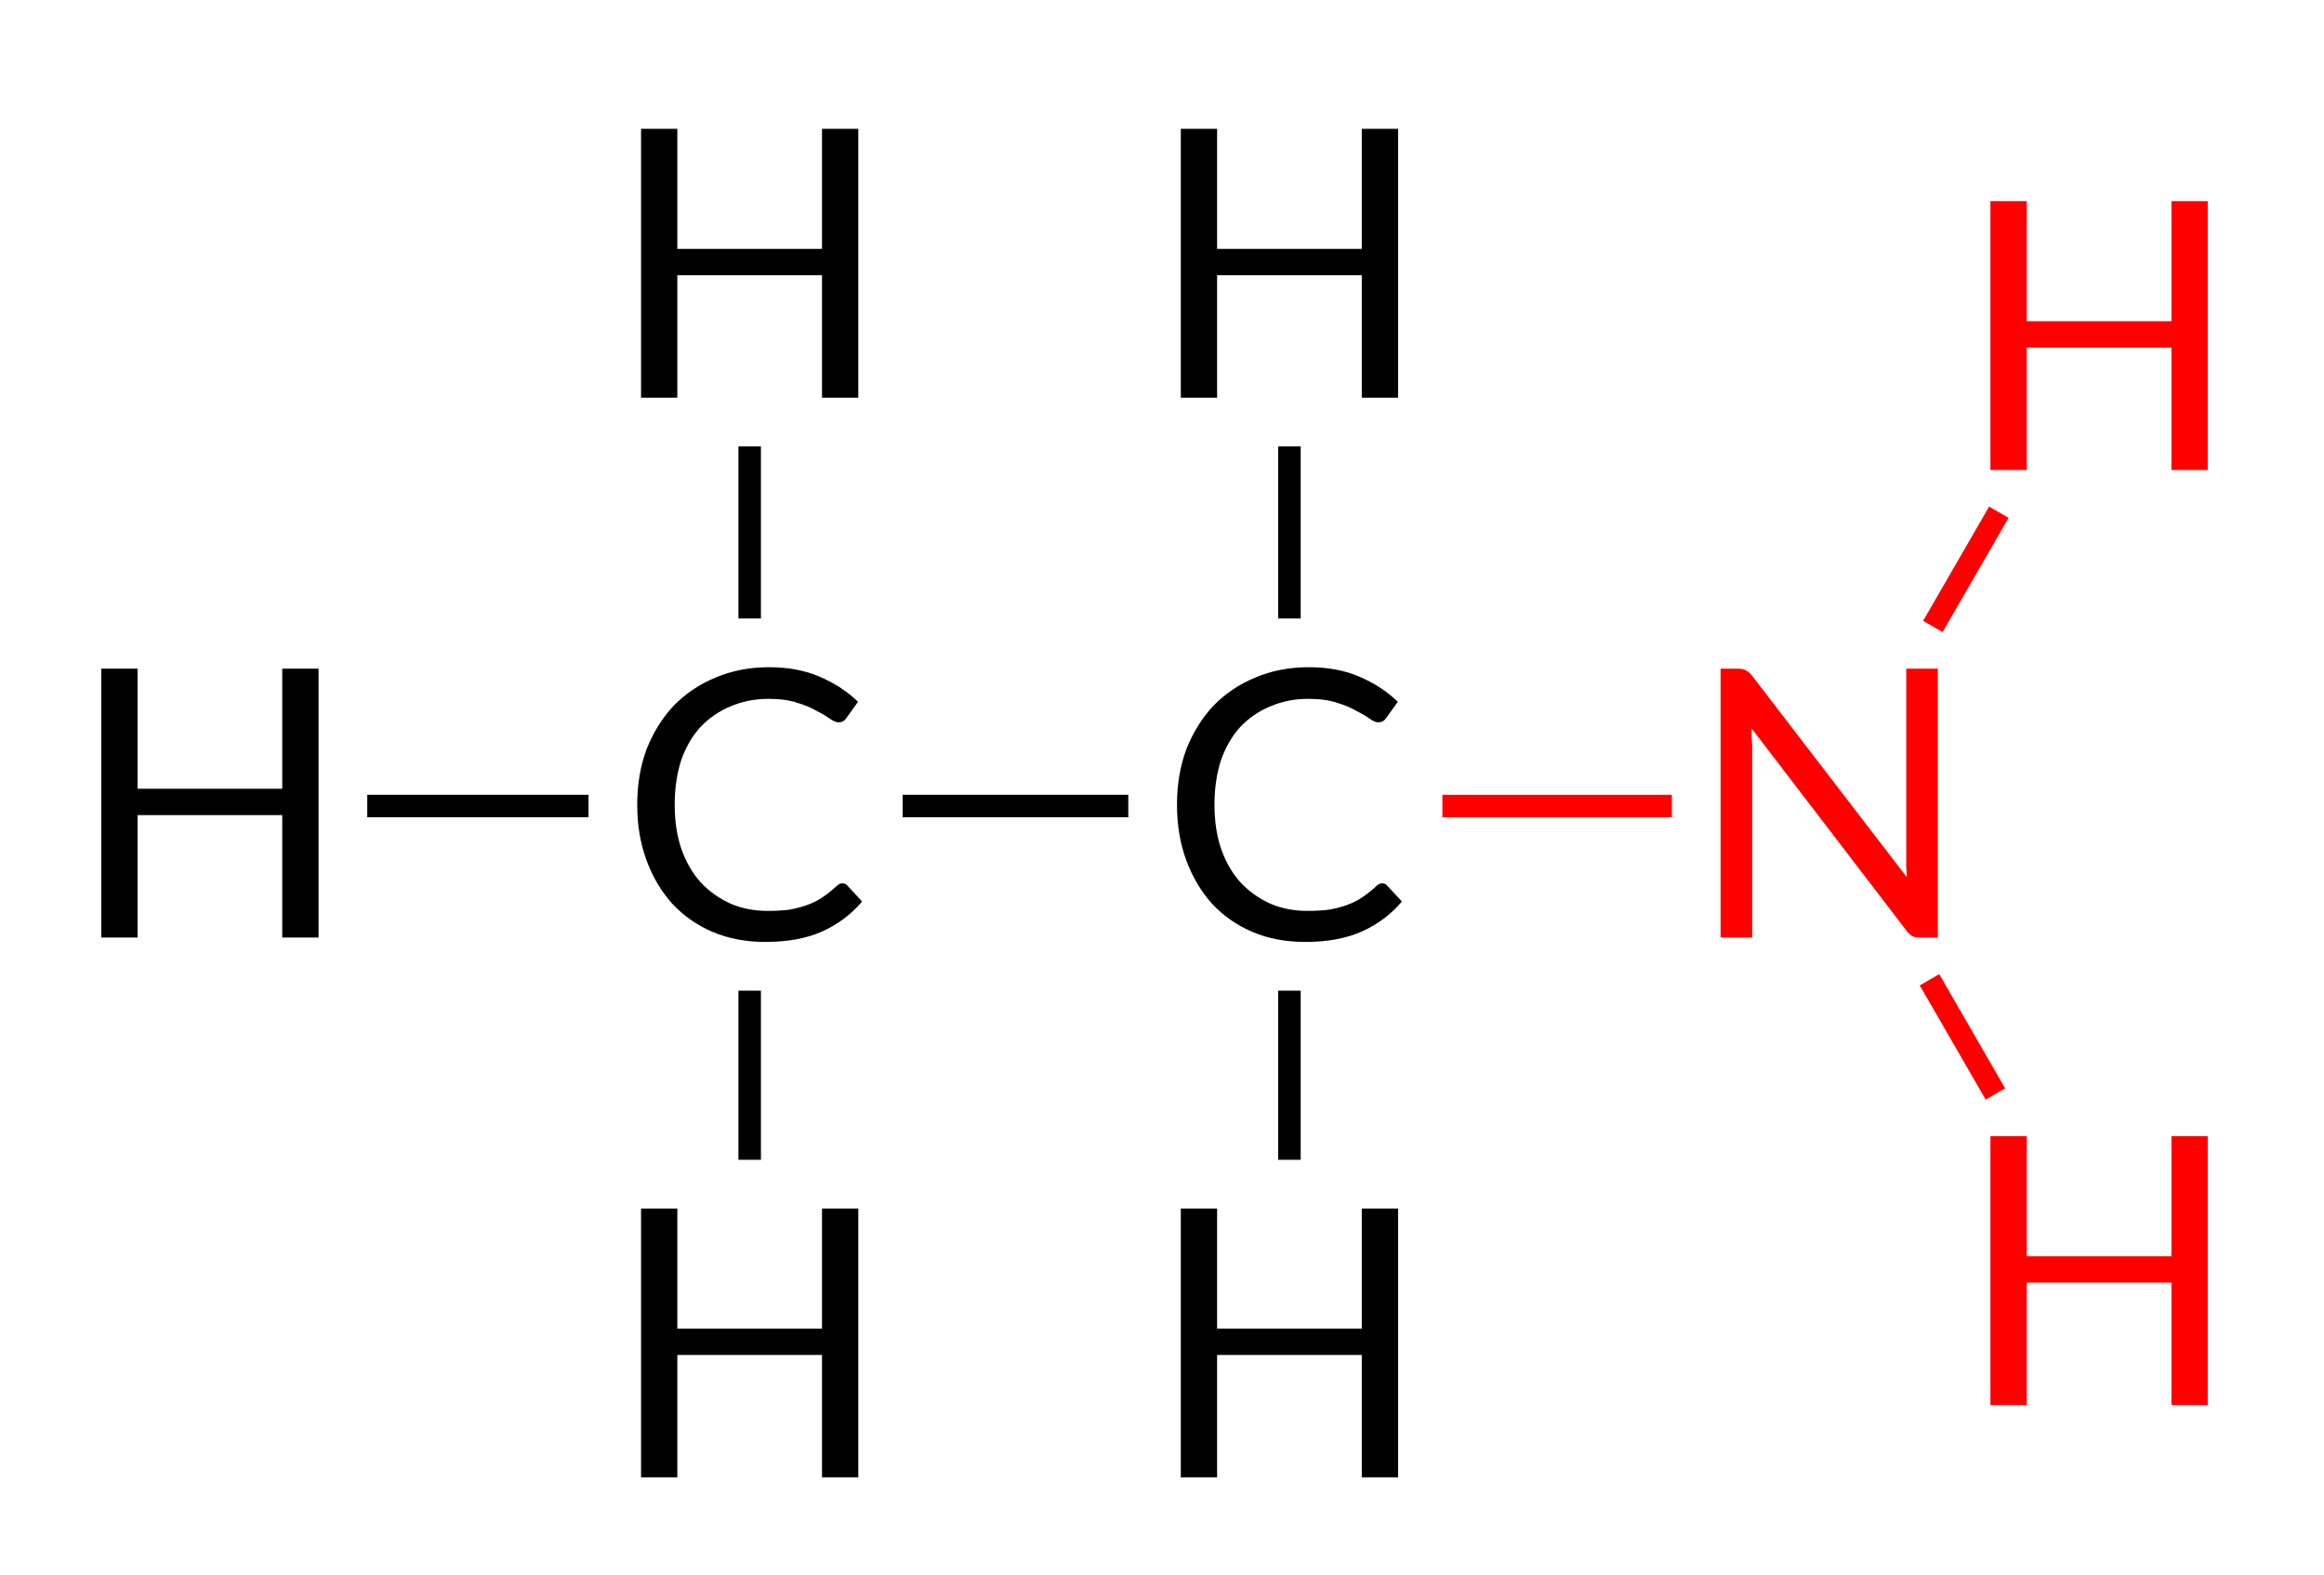 <?xml version="1.0"?>
<!DOCTYPE svg PUBLIC '-//W3C//DTD SVG 1.0//EN'
          'http://www.w3.org/TR/2001/REC-SVG-20010904/DTD/svg10.dtd'>
<svg style="fill-opacity:1; color-rendering:auto; color-interpolation:auto; text-rendering:auto; stroke:black; stroke-linecap:square; stroke-miterlimit:10; shape-rendering:auto; stroke-opacity:1; fill:black; stroke-dasharray:none; font-weight:normal; stroke-width:1; font-family:'Dialog'; font-style:normal; stroke-linejoin:miter; font-size:12px; stroke-dashoffset:0; image-rendering:auto;" xmlns="http://www.w3.org/2000/svg" width="62" viewBox="0 0 62.0 42.0" xmlns:xlink="http://www.w3.org/1999/xlink" height="42"
><!--Generated in ChemDoodle 11.4.0: PD94bWwgdmVyc2lvbj0iMS4wIiBlbmNvZGluZz0iVVRGLTgiIHN0YW5kYWxvbmU9Im5vIj8+DQo8ZCBmPSJzOmljeG1sIiBpZD0iMSIgbXY9InM6My4zLjAiIHA9InM6Q2hlbURvb2RsZSIgcGM9Imk6MSIgcHI9Imk6MSIgdj0iczoxMS40LjAiPg0KICAgIDxwIGIxMD0iYjp0cnVlIiBiMTA1PSJiOnRydWUiIGIxMDY9ImI6ZmFsc2UiIGIxMDc9ImI6ZmFsc2UiIGIxMDk9ImI6ZmFsc2UiIGIxMTA9ImI6ZmFsc2UiIGIxMTE9ImI6dHJ1ZSIgYjExMj0iYjp0cnVlIiBiMTE0PSJiOnRydWUiIGIxMTU9ImI6ZmFsc2UiIGIxMTY9ImI6dHJ1ZSIgYjExOD0iYjp0cnVlIiBiMTIxPSJiOnRydWUiIGIxMjk9ImI6ZmFsc2UiIGIxMzE9ImI6ZmFsc2UiIGIxMzI9ImI6ZmFsc2UiIGIxMzM9ImI6dHJ1ZSIgYjE0NT0iYjpmYWxzZSIgYjE0Nj0iYjp0cnVlIiBiMTQ3PSJiOmZhbHNlIiBiMTUyPSJiOmZhbHNlIiBiMTU1PSJiOnRydWUiIGIxNjY9ImI6dHJ1ZSIgYjE2Nz0iYjp0cnVlIiBiMTcwPSJiOmZhbHNlIiBiMTcxPSJiOnRydWUiIGIxNzM9ImI6dHJ1ZSIgYjE3OT0iYjp0cnVlIiBiMjAxPSJiOmZhbHNlIiBiMjE2PSJiOnRydWUiIGIyMjY9ImI6dHJ1ZSIgYjIyNz0iYjpmYWxzZSIgYjIzPSJiOnRydWUiIGIyND0iYjpmYWxzZSIgYjI0NT0iYjp0cnVlIiBiMjQ2PSJiOnRydWUiIGIyNDc9ImI6ZmFsc2UiIGIyNDg9ImI6ZmFsc2UiIGIyNTU9ImI6ZmFsc2UiIGIyNTY9ImI6dHJ1ZSIgYjM1PSJiOmZhbHNlIiBiNDA9ImI6ZmFsc2UiIGI0MT0iYjp0cnVlIiBiNDI9ImI6ZmFsc2UiIGI5MD0iYjpmYWxzZSIgYjkzPSJiOnRydWUiIGMxMD0iYzoxMjgsMTI4LDEyOCIgYzExPSJjOjEyOCwwLDAiIGMxMj0iYzowLDAsMCIgYzE5PSJjOjAsMCwwIiBjMj0iYzowLDAsMCIgYzM9ImM6MCwwLDAiIGM0PSJjOjEyOCwxMjgsMTI4IiBjNT0iYzoyNTUsMjU1LDI1NSIgYzY9ImM6MCwwLDAiIGM3PSJjOjI1NSwyNTUsMjU1IiBjOD0iYzowLDAsMCIgYzk9ImM6MCwwLDAiIGYxPSJmOjE0LjQiIGYxMD0iZjo4LjAiIGYxMT0iZjowLjUyMzU5ODgiIGYxMj0iZjoyLjAiIGYxMz0iZjoyLjUiIGYxND0iZjoxLjAiIGYxNT0iZjowLjAiIGYxNj0iZjozLjAiIGYxNz0iZjoyLjAiIGYxOD0iZjo0LjAiIGYxOT0iZjowLjEwNDcxOTc2IiBmMj0iZjowLjYiIGYyMT0iZjoxLjYiIGYyMj0iZjozLjAiIGYyMz0iZjowLjAiIGYyND0iZjoxMC4wIiBmMjU9ImY6MS4wIiBmMjg9ImY6NS4wIiBmMjk9ImY6MS4wIiBmMz0iZjowLjUiIGYzMD0iZjowLjMiIGYzMT0iZjowLjMiIGYzND0iZjo2LjAiIGYzNT0iZjo1LjQ5Nzc4NyIgZjM2PSJmOjAuNyIgZjM3PSJmOjEuMCIgZjM4PSJmOjMuMCIgZjM5PSJmOjEuMiIgZjQ9ImY6NS4wIiBmNDA9ImY6MC4wIiBmNDE9ImY6MS4wIiBmNDI9ImY6MTAuMCIgZjQzPSJmOjEwLjAiIGY0ND0iZjowLjUyMzU5ODgiIGY0NT0iZjo1LjAiIGY0Nj0iZjoxLjAiIGY0Nz0iZjozLjAiIGY0OD0iZjoxLjIiIGY0OT0iZjowLjAiIGY1PSJmOjAuMTgiIGY1MT0iZjoyMC4wIiBmNTI9ImY6NS4wIiBmNTM9ImY6MTUuMCIgZjU0PSJmOjAuMyIgZjU1PSJmOjEuMCIgZjU2PSJmOjAuNSIgZjU3PSJmOjEuMCIgZjU4PSJmOjIuMCIgZjU5PSJmOjQuMCIgZjY9ImY6MS4wNDcxOTc2IiBmNjE9ImY6Mi4wIiBmNjI9ImY6MTAuMCIgZjYzPSJmOjEuMCIgZjY1PSJmOjUuMCIgZjY2PSJmOjQuMCIgZjY3PSJmOjIwLjAiIGY2OD0iZjowLjQiIGY2OT0iZjozLjAiIGY3PSJmOjEuNSIgZjcwPSJmOjEyLjAiIGY3MT0iZjoxMC4wIiBmOT0iZjowLjciIGkxNT0iaToyIiBpMTY9Imk6MCIgaTE3PSJpOjAiIGkyPSJpOjc5MiIgaTIyPSJpOjIiIGkyNj0iaToxIiBpMz0iaTo2MTIiIGkzMz0iaTowIiBpMzc9Imk6MCIgaTQ9Imk6MzYiIGk0MD0iaToxIiBpNDM9Imk6MSIgaTU9Imk6MzYiIGk2PSJpOjM2IiBpNz0iaTozNiIgaWQ9IjIiIHMyMD0iczpCYXNpYyIgczIyPSJzOkFuZ3N0cm9tIiB0MT0idDpMYXRvLDAsMTAiIHQyPSJ0OlRpbWVzIE5ldyBSb21hbiwwLDEyIi8+DQogICAgPGFuIGE9InM6bnVsbCIgY2k9InM6bnVsbCIgY249InM6bnVsbCIgY3M9InM6bnVsbCIgZD0iczpudWxsIiBpZD0iMyIgaz0iczpudWxsIiB0PSJzOm51bGwiLz4NCiAgICA8Y3QgaWQ9IjQiPg0KICAgICAgICA8X2MgYj0iMCIgZz0iMCIgcj0iMjU1Ii8+DQogICAgPC9jdD4NCiAgICA8ZnQgaWQ9IjUiPg0KICAgICAgICA8X2YgdmFsdWU9IkxhdG8iLz4NCiAgICA8L2Z0Pg0KICAgIDxhIGF0Mj0iYjpmYWxzZSIgYXQzPSJkOjAuMCIgYXQ0PSJpOjAiIGNvMT0iYjpmYWxzZSIgaTE2PSJpOjIiIGlkPSI2IiBsPSJzOkMiIHA9InAzOjE2MS4wLDcxLjUsMC4wIi8+DQogICAgPGEgYXQyPSJiOmZhbHNlIiBhdDM9ImQ6MC4wIiBhdDQ9Imk6MCIgY28xPSJiOmZhbHNlIiBpZD0iNyIgbD0iczpIIiBwPSJwMzoxNjEuMCw1Ny4xLDAuMCIvPg0KICAgIDxhIGF0Mj0iYjpmYWxzZSIgYXQzPSJkOjAuMCIgYXQ0PSJpOjAiIGNvMT0iYjpmYWxzZSIgaWQ9IjgiIGw9InM6SCIgcD0icDM6MTYxLjAsODUuOSwwLjAiLz4NCiAgICA8YSBhdDI9ImI6ZmFsc2UiIGF0Mz0iZDowLjAiIGF0ND0iaTowIiBjbzE9ImI6ZmFsc2UiIGkxNj0iaToyIiBpZD0iOSIgbD0iczpDIiBwPSJwMzoxNzUuNCw3MS41LDAuMCIvPg0KICAgIDxhIGF0Mj0iYjpmYWxzZSIgYXQzPSJkOjAuMCIgYXQ0PSJpOjAiIGNvMT0iYjpmYWxzZSIgaWQ9IjEwIiBsPSJzOkgiIHA9InAzOjE0Ni42LDcxLjUsMC4wIi8+DQogICAgPGEgYXQyPSJiOmZhbHNlIiBhdDM9ImQ6MC4wIiBhdDQ9Imk6MCIgY28xPSJiOmZhbHNlIiBpZD0iMTEiIGw9InM6SCIgcD0icDM6MTc1LjQsODUuOSwwLjAiLz4NCiAgICA8YSBhdDI9ImI6ZmFsc2UiIGF0Mz0iZDowLjAiIGF0ND0iaTowIiBjMz0iYzoyNTUsMCwwIiBjbzE9ImI6ZmFsc2UiIGlkPSIxMiIgbD0iczpOIiBwPSJwMzoxODkuNzk5OTksNzEuNSwwLjAiLz4NCiAgICA8YSBhdDI9ImI6ZmFsc2UiIGF0Mz0iZDowLjAiIGF0ND0iaTowIiBjbzE9ImI6ZmFsc2UiIGlkPSIxMyIgbD0iczpIIiBwPSJwMzoxNzUuNCw1Ny4xLDAuMCIvPg0KICAgIDxhIGF0Mj0iYjpmYWxzZSIgYXQzPSJkOjAuMCIgYXQ0PSJpOjAiIGMzPSJjOjI1NSwwLDAiIGNvMT0iYjpmYWxzZSIgaWQ9IjE0IiBsPSJzOkgiIHA9InAzOjE5Ni45OTk5OCw4My45NzA3NjQsMC4wIi8+DQogICAgPGEgYXQyPSJiOmZhbHNlIiBhdDM9ImQ6MC4wIiBhdDQ9Imk6MCIgYzM9ImM6MjU1LDAsMCIgY28xPSJiOmZhbHNlIiBpZD0iMTUiIGw9InM6SCIgcD0icDM6MTk2Ljk5OTk4LDU5LjAyOTIzNiwwLjAiLz4NCiAgICA8YiBhMT0iaTo2IiBhMj0iaTo3IiBibzI9ImI6ZmFsc2UiIGJvMz0iaToyIiBjbzE9ImI6ZmFsc2UiIGlkPSIxNiIgdD0iczpTaW5nbGUiIHpvPSJzOjEiLz4NCiAgICA8YiBhMT0iaTo2IiBhMj0iaTo4IiBibzI9ImI6ZmFsc2UiIGJvMz0iaToyIiBjbzE9ImI6ZmFsc2UiIGlkPSIxNyIgdD0iczpTaW5nbGUiIHpvPSJzOjMiLz4NCiAgICA8YiBhMT0iaTo2IiBhMj0iaTo5IiBibzI9ImI6ZmFsc2UiIGJvMz0iaToyIiBjbzE9ImI6ZmFsc2UiIGlkPSIxOCIgdD0iczpTaW5nbGUiIHpvPSJzOjAiLz4NCiAgICA8YiBhMT0iaTo2IiBhMj0iaToxMCIgYm8yPSJiOmZhbHNlIiBibzM9Imk6MiIgY28xPSJiOmZhbHNlIiBpZD0iMTkiIHQ9InM6U2luZ2xlIiB6bz0iczoyIi8+DQogICAgPGIgYTE9Imk6OSIgYTI9Imk6MTEiIGJvMj0iYjpmYWxzZSIgYm8zPSJpOjIiIGNvMT0iYjpmYWxzZSIgaWQ9IjIwIiB0PSJzOlNpbmdsZSIgem89InM6NSIvPg0KICAgIDxiIGExPSJpOjkiIGEyPSJpOjEyIiBibzI9ImI6ZmFsc2UiIGJvMz0iaToyIiBjNj0iYzoyNTUsMCwwIiBjbzE9ImI6ZmFsc2UiIGlkPSIyMSIgdD0iczpTaW5nbGUiIHpvPSJzOjYiLz4NCiAgICA8YiBhMT0iaTo5IiBhMj0iaToxMyIgYm8yPSJiOmZhbHNlIiBibzM9Imk6MiIgY28xPSJiOmZhbHNlIiBpZD0iMjIiIHQ9InM6U2luZ2xlIiB6bz0iczo0Ii8+DQogICAgPGIgYTE9Imk6MTIiIGEyPSJpOjE0IiBibzI9ImI6ZmFsc2UiIGJvMz0iaToyIiBjNj0iYzoyNTUsMCwwIiBjbzE9ImI6ZmFsc2UiIGlkPSIyMyIgdD0iczpTaW5nbGUiIHpvPSJzOjgiLz4NCiAgICA8YiBhMT0iaToxMiIgYTI9Imk6MTUiIGJvMj0iYjpmYWxzZSIgYm8zPSJpOjIiIGM2PSJjOjI1NSwwLDAiIGNvMT0iYjpmYWxzZSIgaWQ9IjI0IiB0PSJzOlNpbmdsZSIgem89InM6NyIvPg0KPC9kPg0K--><defs id="genericDefs"
  /><g
  ><g transform="translate(-141,-50)" style="stroke-linecap:butt; text-rendering:geometricPrecision; color-rendering:optimizeQuality; image-rendering:optimizeQuality; color-interpolation:linearRGB; stroke-width:0.6;"
    ><line y2="71.5" style="fill:none;" x1="165.38" x2="170.8" y1="71.5"
      /><line y2="62.208" style="fill:none;" x1="161" x2="161" y1="66.197"
      /><line y2="71.5" style="fill:none;" x1="156.4" x2="151.098" y1="71.5"
      /><line y2="80.636" style="fill:none;" x1="161" x2="161" y1="76.725"
      /><line y2="62.208" style="fill:none;" x1="175.4" x2="175.4" y1="66.197"
      /><line y2="80.636" style="fill:none;" x1="175.4" x2="175.4" y1="76.725"
      /><line x1="179.78" x2="185.302" y1="71.5" style="fill:none; stroke:red;" y2="71.5"
      /><line x1="192.715" x2="194.175" y1="66.45" style="fill:none; stroke:red;" y2="63.923"
      /><line x1="192.625" x2="194.084" y1="76.394" style="fill:none; stroke:red;" y2="78.921"
    /></g
    ><g transform="translate(-141,-50)" style="font-size:10px; text-rendering:geometricPrecision; color-rendering:optimizeQuality; image-rendering:optimizeQuality; font-family:'Lato'; color-interpolation:linearRGB;"
    ><path style="stroke:none;" d="M163.469 73.562 Q163.562 73.562 163.609 73.625 L164 74.047 Q163.562 74.562 162.938 74.844 Q162.312 75.125 161.422 75.125 Q160.641 75.125 160.016 74.859 Q159.391 74.594 158.938 74.109 Q158.5 73.625 158.25 72.953 Q158 72.281 158 71.469 Q158 70.656 158.25 69.984 Q158.516 69.312 158.969 68.828 Q159.438 68.344 160.078 68.078 Q160.734 67.797 161.516 67.797 Q162.281 67.797 162.859 68.047 Q163.453 68.297 163.891 68.719 L163.578 69.156 Q163.547 69.203 163.5 69.234 Q163.453 69.266 163.359 69.266 Q163.281 69.266 163.141 69.172 Q163.016 69.078 162.797 68.969 Q162.594 68.844 162.281 68.75 Q161.969 68.641 161.5 68.641 Q160.953 68.641 160.484 68.844 Q160.031 69.031 159.688 69.391 Q159.359 69.75 159.172 70.281 Q159 70.812 159 71.469 Q159 72.141 159.188 72.672 Q159.375 73.188 159.703 73.547 Q160.047 73.906 160.5 74.109 Q160.953 74.297 161.469 74.297 Q161.797 74.297 162.047 74.266 Q162.312 74.219 162.531 74.141 Q162.75 74.062 162.938 73.938 Q163.125 73.812 163.312 73.641 Q163.391 73.562 163.469 73.562 Z"
      /><path style="stroke:none;" d="M163.898 53.436 L163.898 60.608 L162.93 60.608 L162.93 57.342 L159.07 57.342 L159.07 60.608 L158.102 60.608 L158.102 53.436 L159.07 53.436 L159.07 56.639 L162.93 56.639 L162.93 53.436 L163.898 53.436 Z"
      /><path style="stroke:none;" d="M177.869 73.562 Q177.963 73.562 178.009 73.625 L178.4 74.047 Q177.963 74.562 177.338 74.844 Q176.713 75.125 175.822 75.125 Q175.041 75.125 174.416 74.859 Q173.791 74.594 173.338 74.109 Q172.9 73.625 172.65 72.953 Q172.4 72.281 172.4 71.469 Q172.4 70.656 172.65 69.984 Q172.916 69.312 173.369 68.828 Q173.838 68.344 174.478 68.078 Q175.134 67.797 175.916 67.797 Q176.681 67.797 177.259 68.047 Q177.853 68.297 178.291 68.719 L177.978 69.156 Q177.947 69.203 177.9 69.234 Q177.853 69.266 177.759 69.266 Q177.681 69.266 177.541 69.172 Q177.416 69.078 177.197 68.969 Q176.994 68.844 176.681 68.75 Q176.369 68.641 175.9 68.641 Q175.353 68.641 174.884 68.844 Q174.431 69.031 174.088 69.391 Q173.759 69.75 173.572 70.281 Q173.4 70.812 173.4 71.469 Q173.4 72.141 173.588 72.672 Q173.775 73.188 174.103 73.547 Q174.447 73.906 174.9 74.109 Q175.353 74.297 175.869 74.297 Q176.197 74.297 176.447 74.266 Q176.713 74.219 176.931 74.141 Q177.15 74.062 177.338 73.938 Q177.525 73.812 177.713 73.641 Q177.791 73.562 177.869 73.562 Z"
      /><path style="stroke:none;" d="M149.498 67.836 L149.498 75.008 L148.53 75.008 L148.53 71.742 L144.67 71.742 L144.67 75.008 L143.702 75.008 L143.702 67.836 L144.67 67.836 L144.67 71.039 L148.53 71.039 L148.53 67.836 L149.498 67.836 Z"
      /><path style="stroke:none;" d="M163.898 82.236 L163.898 89.408 L162.93 89.408 L162.93 86.142 L159.07 86.142 L159.07 89.408 L158.102 89.408 L158.102 82.236 L159.07 82.236 L159.07 85.439 L162.93 85.439 L162.93 82.236 L163.898 82.236 Z"
      /><path style="stroke:none;" d="M178.298 53.436 L178.298 60.608 L177.33 60.608 L177.33 57.342 L173.47 57.342 L173.47 60.608 L172.502 60.608 L172.502 53.436 L173.47 53.436 L173.47 56.639 L177.33 56.639 L177.33 53.436 L178.298 53.436 Z"
      /><path style="stroke:none;" d="M178.298 82.236 L178.298 89.408 L177.33 89.408 L177.33 86.142 L173.47 86.142 L173.47 89.408 L172.502 89.408 L172.502 82.236 L173.47 82.236 L173.47 85.439 L177.33 85.439 L177.33 82.236 L178.298 82.236 Z"
      /><path d="M192.698 67.836 L192.698 75.008 L192.214 75.008 Q192.105 75.008 192.027 74.977 Q191.948 74.93 191.87 74.836 L187.73 69.43 Q187.73 69.555 187.73 69.68 Q187.745 69.805 187.745 69.898 L187.745 75.008 L186.902 75.008 L186.902 67.836 L187.402 67.836 Q187.464 67.836 187.495 67.852 Q187.542 67.852 187.573 67.883 Q187.62 67.898 187.652 67.93 Q187.683 67.961 187.73 68.008 L191.87 73.398 Q191.87 73.273 191.855 73.148 Q191.855 73.023 191.855 72.914 L191.855 67.836 L192.698 67.836 Z" style="fill:red; stroke:none;"
      /><path d="M199.898 55.365 L199.898 62.537 L198.93 62.537 L198.93 59.271 L195.07 59.271 L195.07 62.537 L194.101 62.537 L194.101 55.365 L195.07 55.365 L195.07 58.568 L198.93 58.568 L198.93 55.365 L199.898 55.365 Z" style="fill:red; stroke:none;"
      /><path d="M199.898 80.307 L199.898 87.479 L198.93 87.479 L198.93 84.213 L195.07 84.213 L195.07 87.479 L194.101 87.479 L194.101 80.307 L195.07 80.307 L195.07 83.51 L198.93 83.51 L198.93 80.307 L199.898 80.307 Z" style="fill:red; stroke:none;"
    /></g
  ></g
></svg
>
